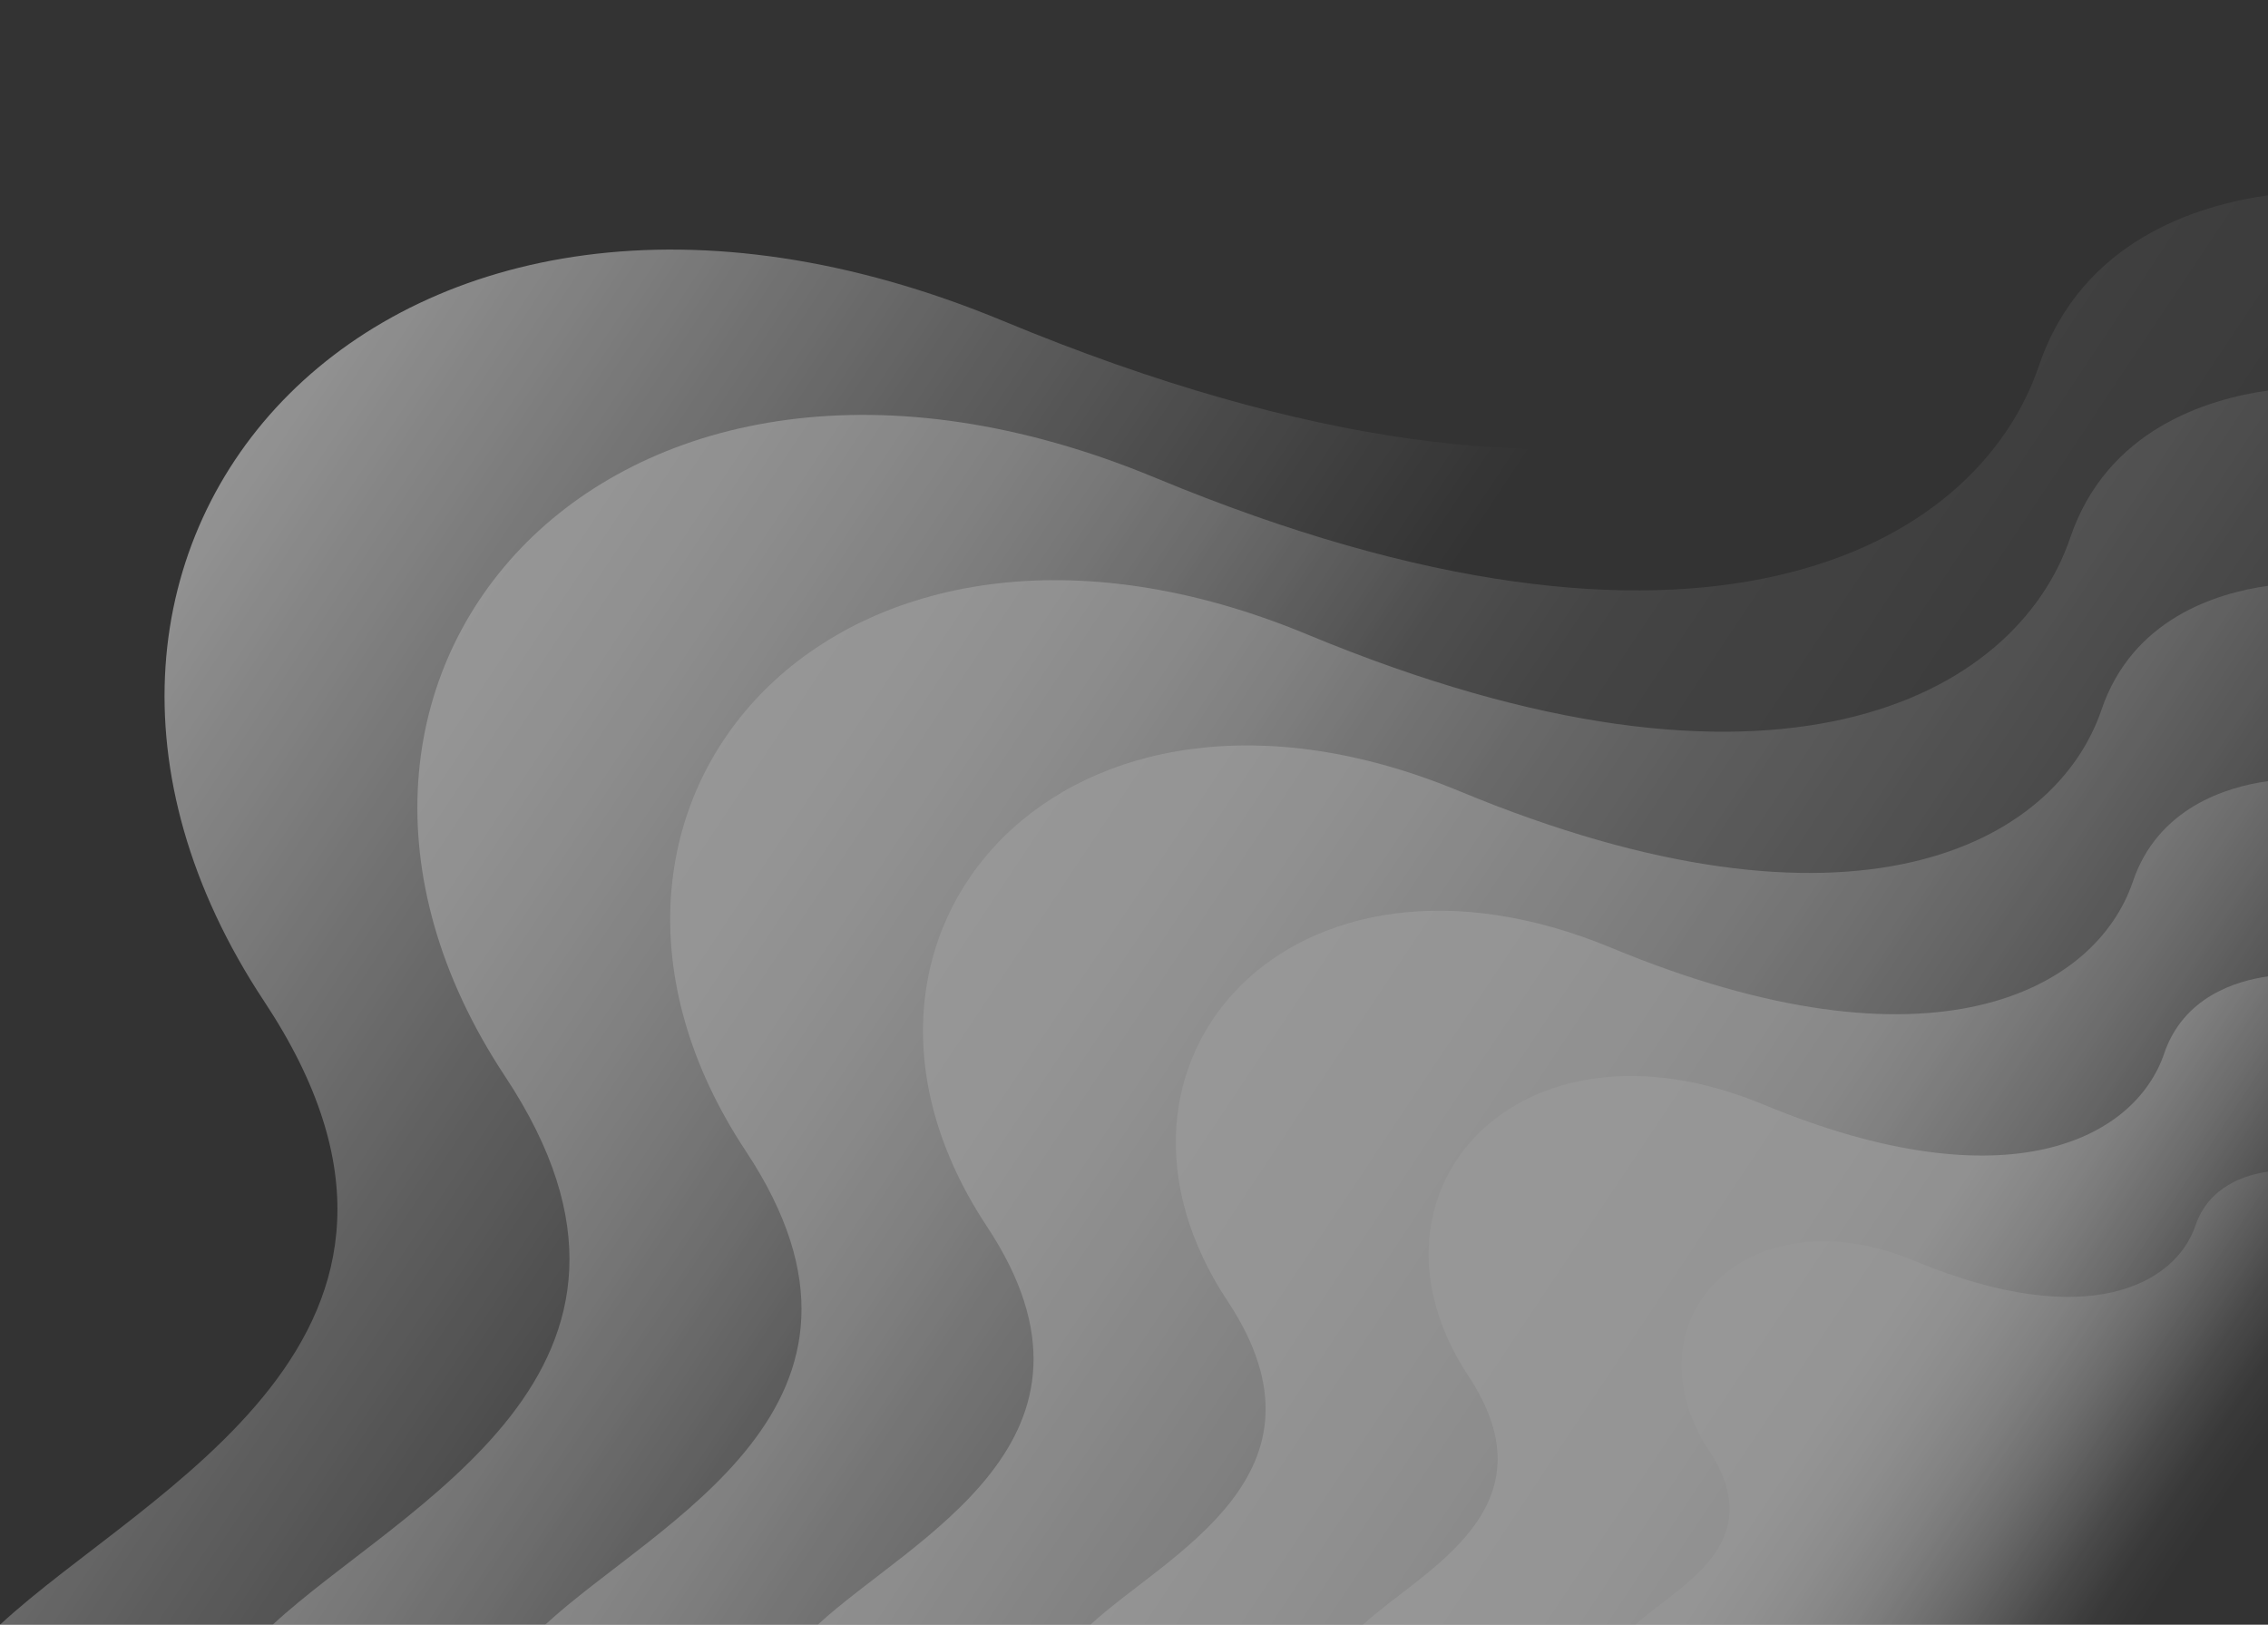 <?xml version="1.0" encoding="UTF-8"?> <svg xmlns="http://www.w3.org/2000/svg" xmlns:xlink="http://www.w3.org/1999/xlink" viewBox="0 0 1633 1169.68"><rect x="0" y="0" width="1633" height="1169.68" fill="#333333" stroke="none"/> <defs> <style>.cls-1{opacity:0.49;}.cls-2{fill:url(#Безымянный_градиент_129);}.cls-3{fill:url(#Безымянный_градиент_167);}.cls-4{fill:url(#Безымянный_градиент_166);}.cls-5{fill:url(#Безымянный_градиент_165);}.cls-6{fill:url(#Безымянный_градиент_164);}.cls-7{fill:url(#Безымянный_градиент_163);}.cls-8{fill:url(#Безымянный_градиент_142);}</style> <linearGradient id="Безымянный_градиент_129" x1="-487.99" y1="-162.13" x2="982.49" y2="817.22" gradientTransform="translate(1203 1005.13) rotate(180)" gradientUnits="userSpaceOnUse"> <stop offset="0.54" stop-color="#fff" stop-opacity="0"></stop> <stop offset="0.61" stop-color="#fff" stop-opacity="0.13"></stop> <stop offset="0.76" stop-color="#fff" stop-opacity="0.45"></stop> <stop offset="0.98" stop-color="#fff" stop-opacity="0.96"></stop> <stop offset="1" stop-color="#fff"></stop> </linearGradient> <linearGradient id="Безымянный_градиент_167" x1="-481.02" y1="-162.42" x2="812.72" y2="699.22" gradientTransform="translate(1203 1005.13) rotate(180)" gradientUnits="userSpaceOnUse"> <stop offset="0.18" stop-color="#fff" stop-opacity="0"></stop> <stop offset="0.45" stop-color="#fff" stop-opacity="0.13"></stop> <stop offset="0.54" stop-color="#fff" stop-opacity="0.17"></stop> <stop offset="0.62" stop-color="#fff" stop-opacity="0.29"></stop> <stop offset="0.8" stop-color="#fff" stop-opacity="0.62"></stop> <stop offset="1" stop-color="#fff"></stop> </linearGradient> <linearGradient id="Безымянный_градиент_166" x1="-474.05" y1="-162.71" x2="642.95" y2="581.22" gradientTransform="translate(1203 1005.13) rotate(180)" gradientUnits="userSpaceOnUse"> <stop offset="0.18" stop-color="#fff" stop-opacity="0"></stop> <stop offset="0.32" stop-color="#fff" stop-opacity="0.13"></stop> <stop offset="0.54" stop-color="#fff" stop-opacity="0.33"></stop> <stop offset="0.64" stop-color="#fff" stop-opacity="0.46"></stop> <stop offset="0.86" stop-color="#fff" stop-opacity="0.78"></stop> <stop offset="1" stop-color="#fff"></stop> </linearGradient> <linearGradient id="Безымянный_градиент_165" x1="-467.08" y1="-163" x2="473.18" y2="463.22" gradientTransform="translate(1203 1005.13) rotate(180)" gradientUnits="userSpaceOnUse"> <stop offset="0.18" stop-color="#fff" stop-opacity="0"></stop> <stop offset="0.28" stop-color="#fff" stop-opacity="0.13"></stop> <stop offset="0.5" stop-color="#fff" stop-opacity="0.45"></stop> <stop offset="0.54" stop-color="#fff" stop-opacity="0.5"></stop> <stop offset="0.67" stop-color="#fff" stop-opacity="0.63"></stop> <stop offset="0.95" stop-color="#fff" stop-opacity="0.95"></stop> <stop offset="1" stop-color="#fff"></stop> </linearGradient> <linearGradient id="Безымянный_градиент_164" x1="-460.11" y1="-163.29" x2="303.41" y2="345.22" gradientTransform="translate(1203 1005.13) rotate(180)" gradientUnits="userSpaceOnUse"> <stop offset="0.18" stop-color="#fff" stop-opacity="0"></stop> <stop offset="0.25" stop-color="#fff" stop-opacity="0.13"></stop> <stop offset="0.43" stop-color="#fff" stop-opacity="0.45"></stop> <stop offset="0.54" stop-color="#fff" stop-opacity="0.67"></stop> <stop offset="0.73" stop-color="#fff" stop-opacity="0.79"></stop> <stop offset="1" stop-color="#fff"></stop> </linearGradient> <linearGradient id="Безымянный_градиент_163" x1="-453.14" y1="-163.59" x2="133.64" y2="227.21" gradientTransform="translate(1203 1005.13) rotate(180)" gradientUnits="userSpaceOnUse"> <stop offset="0.18" stop-color="#fff" stop-opacity="0"></stop> <stop offset="0.24" stop-color="#fff" stop-opacity="0.13"></stop> <stop offset="0.38" stop-color="#fff" stop-opacity="0.45"></stop> <stop offset="0.54" stop-color="#fff" stop-opacity="0.83"></stop> <stop offset="0.89" stop-color="#fff" stop-opacity="0.96"></stop> <stop offset="1" stop-color="#fff"></stop> </linearGradient> <linearGradient id="Безымянный_градиент_142" x1="-446.17" y1="-163.88" x2="-36.13" y2="109.21" gradientTransform="translate(1203 1005.13) rotate(180)" gradientUnits="userSpaceOnUse"> <stop offset="0.18" stop-color="#fff" stop-opacity="0"></stop> <stop offset="0.3" stop-color="#fff" stop-opacity="0.13"></stop> <stop offset="0.57" stop-color="#fff" stop-opacity="0.45"></stop> <stop offset="0.97" stop-color="#fff" stop-opacity="0.96"></stop> <stop offset="1" stop-color="#fff"></stop> </linearGradient> </defs> <title>bg_lineРесурс 33</title> <g id="Слой_2" data-name="Слой 2"> <g id="Слой_3" data-name="Слой 3"> <g id="_Группа_" data-name="&lt;Группа&gt;" class="cls-1"> <path id="_Контур_" data-name="&lt;Контур&gt;" class="cls-2" d="M190.24,720.93C-27.33,392.3,278.41,46.77,722.51,231.15s671.74,59.55,723.05-91.77C1480.28,37.08,1575.18,8.06,1633,0V1169.68H0C105.42,1072,350.06,962.25,190.24,720.93Z"></path> <path class="cls-3" d="M363.65,774.87C172.23,485.74,441.22,181.73,831.94,344s591,52.39,636.15-80.74c30.54-90,114-115.54,164.91-122.63v1029.1H196.27C289,1083.76,504.26,987.18,363.65,774.87Z"></path> <path class="cls-4" d="M537.06,828.8c-165.27-249.63,67-512.1,404.32-372s510.27,45.23,549.24-69.71C1517,309.34,1589.08,287.3,1633,281.17v888.51H392.55C472.63,1095.5,658.46,1012.11,537.06,828.8Z"></path> <path class="cls-5" d="M710.47,882.74c-139.12-210.13,56.38-431.07,340.34-313.17s429.53,38.08,462.34-58.68c22.2-65.41,82.88-84,119.85-89.13v747.92H588.82C656.23,1107.24,812.66,1037,710.47,882.74Z"></path> <path class="cls-6" d="M883.88,936.68c-113-170.63,45.78-350,276.37-254.31s348.79,30.92,375.43-47.65c18-53.12,67.3-68.19,97.33-72.37v607.34H785.1C839.83,1119,966.86,1062,883.88,936.68Z"></path> <path class="cls-7" d="M1057.28,990.61c-86.82-131.14,35.18-269,212.39-195.44s268.05,23.76,288.53-36.62c13.85-40.82,51.72-52.4,74.8-55.62v466.75H981.37C1023.44,1130.71,1121.06,1086.91,1057.28,990.61Z"></path> <path id="_Контур_2" data-name="&lt;Контур&gt;" class="cls-8" d="M1230.69,1044.55c-60.67-91.64,24.59-188,148.42-136.57s187.31,16.6,201.62-25.59c9.68-28.53,36.14-36.62,52.27-38.87v326.16H1177.64C1207,1142.45,1275.26,1111.84,1230.69,1044.55Z"></path> </g> </g> </g> </svg> 